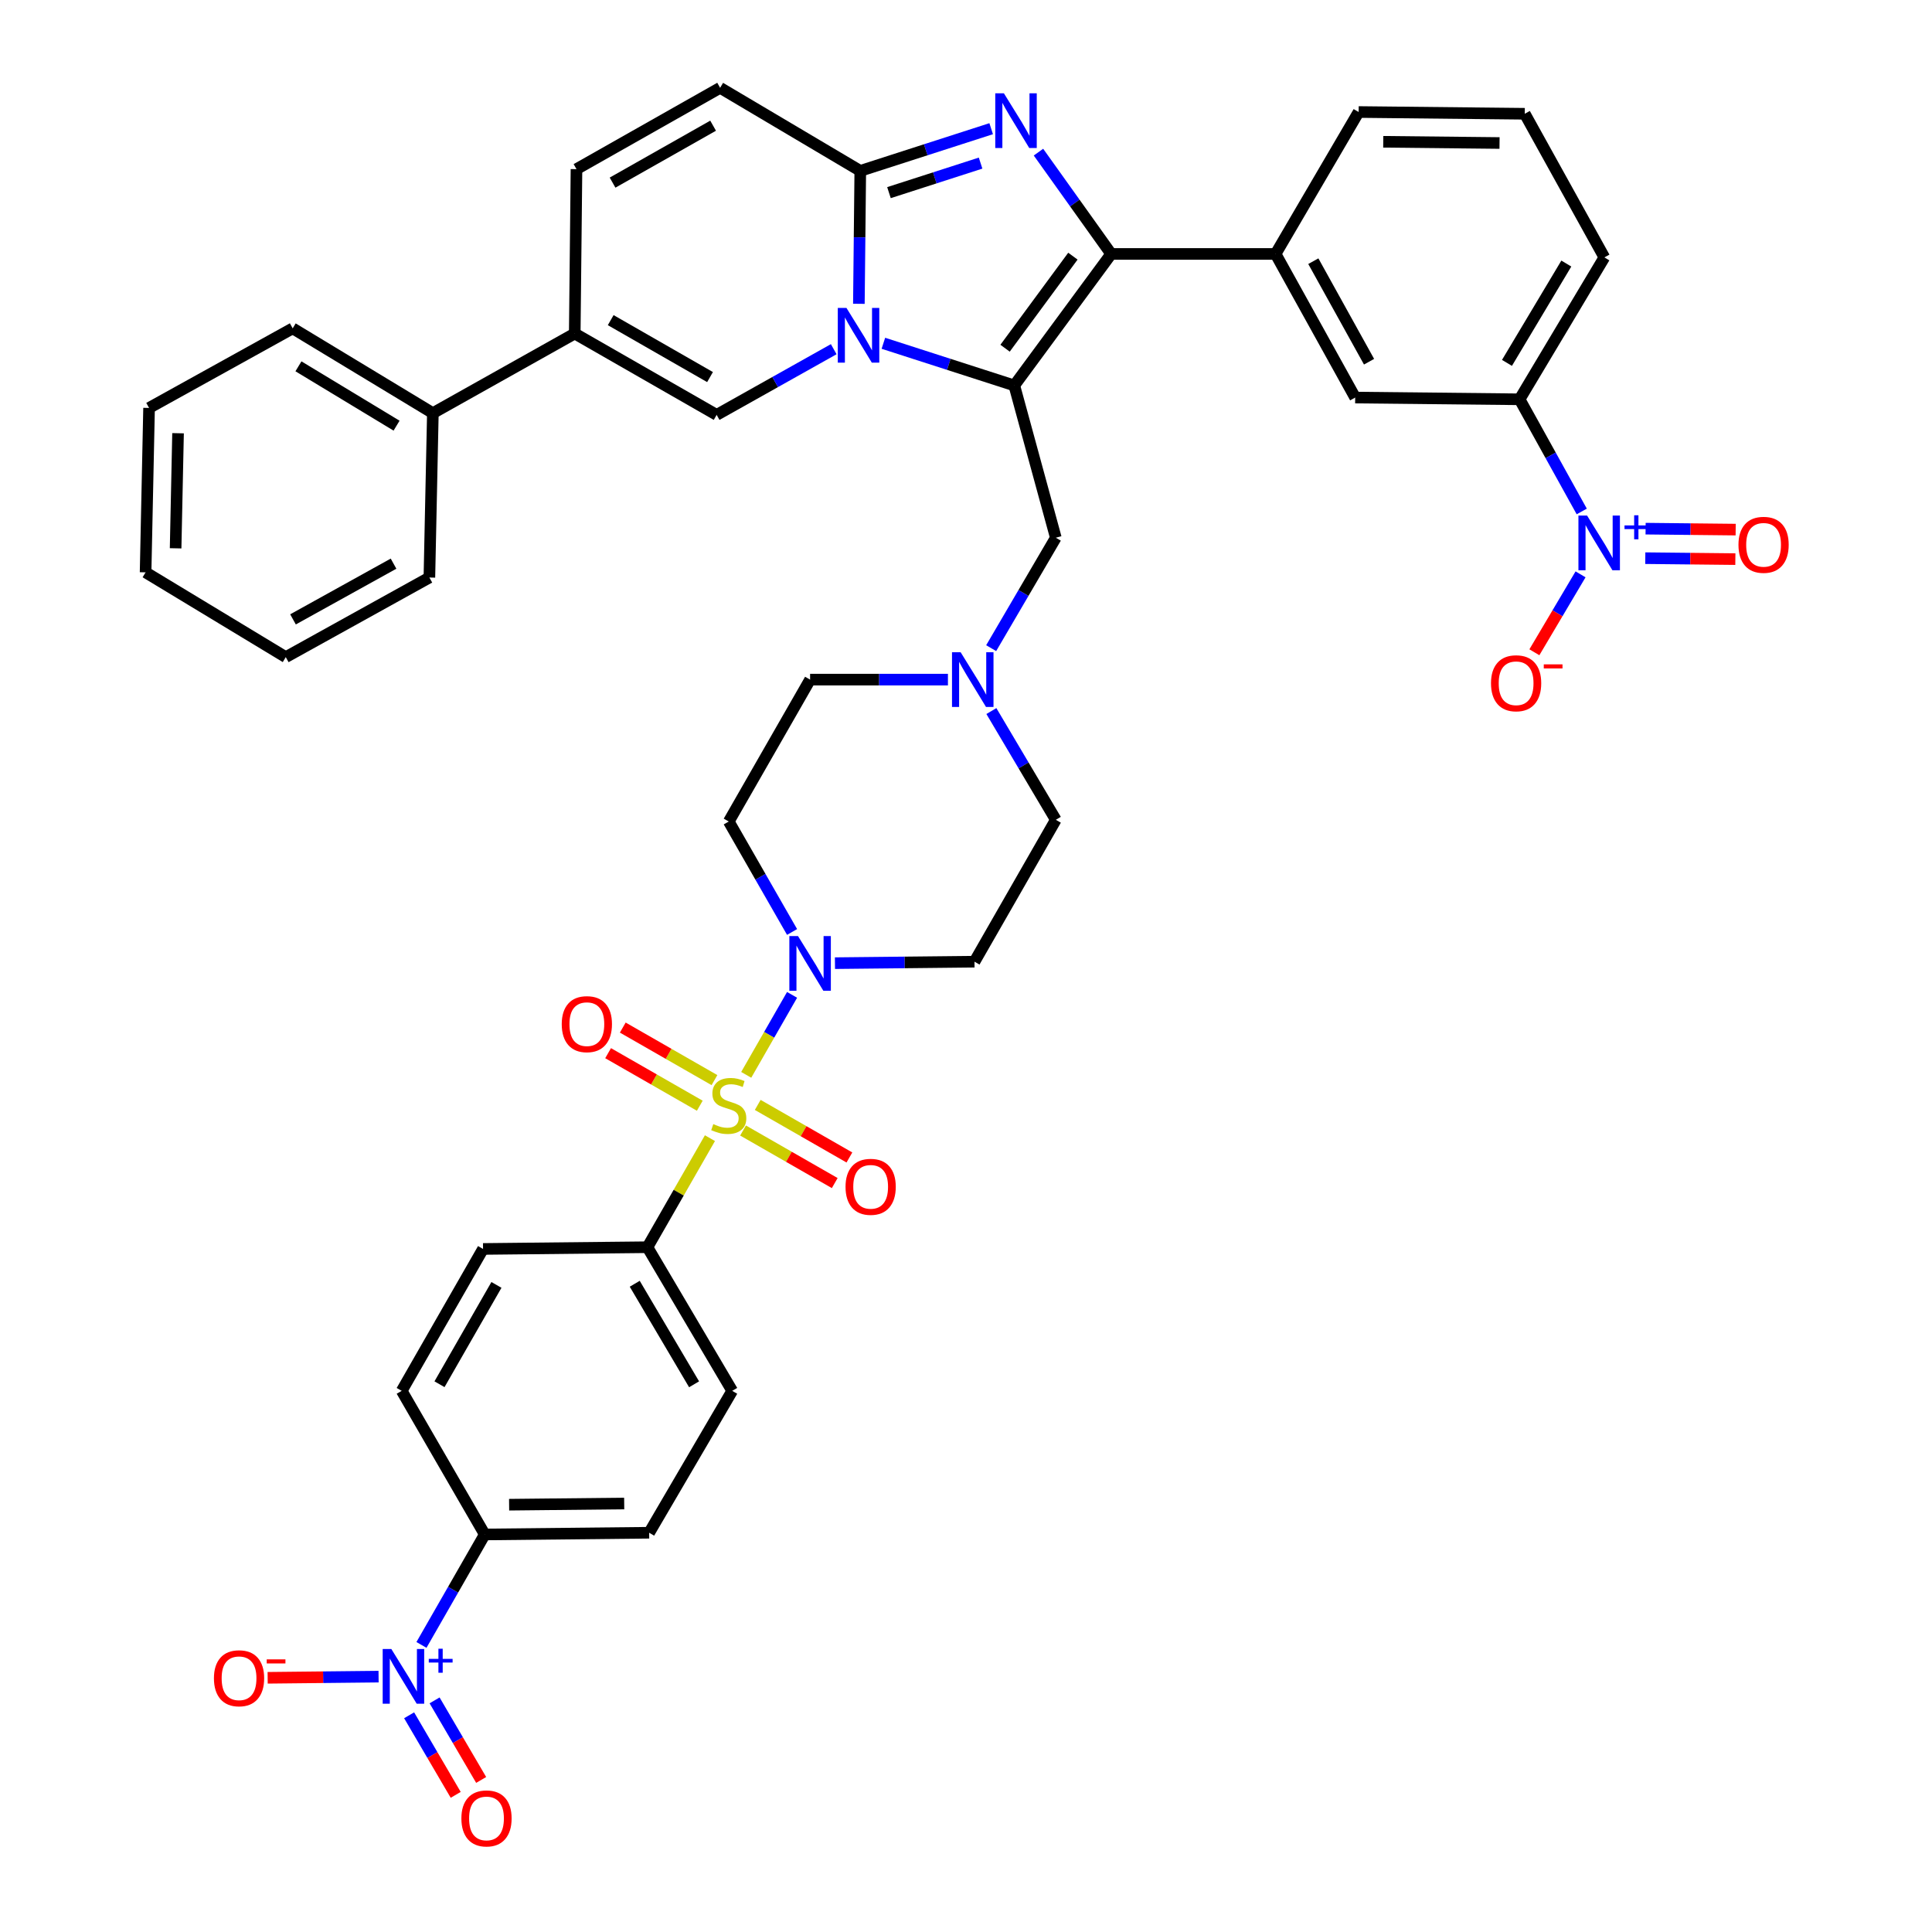 <?xml version='1.0' encoding='iso-8859-1'?>
<svg version='1.1' baseProfile='full'
              xmlns='http://www.w3.org/2000/svg'
                      xmlns:rdkit='http://www.rdkit.org/xml'
                      xmlns:xlink='http://www.w3.org/1999/xlink'
                  xml:space='preserve'
width='1000px' height='1000px' viewBox='0 0 1000 1000'>
<!-- END OF HEADER -->
<rect style='opacity:1.0;fill:#FFFFFF;stroke:none' width='1000' height='1000' x='0' y='0'> </rect>
<path class='bond-0' d='M 513.134,368.04 L 529.81,396.183' style='fill:none;fill-rule:evenodd;stroke:#0000FF;stroke-width:6px;stroke-linecap:butt;stroke-linejoin:miter;stroke-opacity:1' />
<path class='bond-0' d='M 529.81,396.183 L 546.487,424.326' style='fill:none;fill-rule:evenodd;stroke:#000000;stroke-width:6px;stroke-linecap:butt;stroke-linejoin:miter;stroke-opacity:1' />
<path class='bond-1' d='M 490.649,351.771 L 454.977,351.771' style='fill:none;fill-rule:evenodd;stroke:#0000FF;stroke-width:6px;stroke-linecap:butt;stroke-linejoin:miter;stroke-opacity:1' />
<path class='bond-1' d='M 454.977,351.771 L 419.305,351.771' style='fill:none;fill-rule:evenodd;stroke:#000000;stroke-width:6px;stroke-linecap:butt;stroke-linejoin:miter;stroke-opacity:1' />
<path class='bond-2' d='M 513.028,335.484 L 529.757,306.904' style='fill:none;fill-rule:evenodd;stroke:#0000FF;stroke-width:6px;stroke-linecap:butt;stroke-linejoin:miter;stroke-opacity:1' />
<path class='bond-2' d='M 529.757,306.904 L 546.487,278.325' style='fill:none;fill-rule:evenodd;stroke:#000000;stroke-width:6px;stroke-linecap:butt;stroke-linejoin:miter;stroke-opacity:1' />
<path class='bond-3' d='M 409.975,482.387 L 393.589,453.802' style='fill:none;fill-rule:evenodd;stroke:#0000FF;stroke-width:6px;stroke-linecap:butt;stroke-linejoin:miter;stroke-opacity:1' />
<path class='bond-3' d='M 393.589,453.802 L 377.203,425.217' style='fill:none;fill-rule:evenodd;stroke:#000000;stroke-width:6px;stroke-linecap:butt;stroke-linejoin:miter;stroke-opacity:1' />
<path class='bond-4' d='M 432.173,498.529 L 468.283,498.151' style='fill:none;fill-rule:evenodd;stroke:#0000FF;stroke-width:6px;stroke-linecap:butt;stroke-linejoin:miter;stroke-opacity:1' />
<path class='bond-4' d='M 468.283,498.151 L 504.393,497.772' style='fill:none;fill-rule:evenodd;stroke:#000000;stroke-width:6px;stroke-linecap:butt;stroke-linejoin:miter;stroke-opacity:1' />
<path class='bond-5' d='M 409.975,514.94 L 398.108,535.641' style='fill:none;fill-rule:evenodd;stroke:#0000FF;stroke-width:6px;stroke-linecap:butt;stroke-linejoin:miter;stroke-opacity:1' />
<path class='bond-5' d='M 398.108,535.641 L 386.242,556.342' style='fill:none;fill-rule:evenodd;stroke:#CCCC00;stroke-width:6px;stroke-linecap:butt;stroke-linejoin:miter;stroke-opacity:1' />
<path class='bond-6' d='M 546.487,424.326 L 504.393,497.772' style='fill:none;fill-rule:evenodd;stroke:#000000;stroke-width:6px;stroke-linecap:butt;stroke-linejoin:miter;stroke-opacity:1' />
<path class='bond-7' d='M 419.305,351.771 L 377.203,425.217' style='fill:none;fill-rule:evenodd;stroke:#000000;stroke-width:6px;stroke-linecap:butt;stroke-linejoin:miter;stroke-opacity:1' />
<path class='bond-8' d='M 546.487,278.325 L 524.995,199.508' style='fill:none;fill-rule:evenodd;stroke:#000000;stroke-width:6px;stroke-linecap:butt;stroke-linejoin:miter;stroke-opacity:1' />
<path class='bond-9' d='M 367.462,589.106 L 351.285,617.331' style='fill:none;fill-rule:evenodd;stroke:#CCCC00;stroke-width:6px;stroke-linecap:butt;stroke-linejoin:miter;stroke-opacity:1' />
<path class='bond-9' d='M 351.285,617.331 L 335.109,645.556' style='fill:none;fill-rule:evenodd;stroke:#000000;stroke-width:6px;stroke-linecap:butt;stroke-linejoin:miter;stroke-opacity:1' />
<path class='bond-10' d='M 369.804,559.067 L 346.076,545.468' style='fill:none;fill-rule:evenodd;stroke:#CCCC00;stroke-width:6px;stroke-linecap:butt;stroke-linejoin:miter;stroke-opacity:1' />
<path class='bond-10' d='M 346.076,545.468 L 322.348,531.869' style='fill:none;fill-rule:evenodd;stroke:#FF0000;stroke-width:6px;stroke-linecap:butt;stroke-linejoin:miter;stroke-opacity:1' />
<path class='bond-10' d='M 362.209,572.318 L 338.481,558.719' style='fill:none;fill-rule:evenodd;stroke:#CCCC00;stroke-width:6px;stroke-linecap:butt;stroke-linejoin:miter;stroke-opacity:1' />
<path class='bond-10' d='M 338.481,558.719 L 314.753,545.12' style='fill:none;fill-rule:evenodd;stroke:#FF0000;stroke-width:6px;stroke-linecap:butt;stroke-linejoin:miter;stroke-opacity:1' />
<path class='bond-11' d='M 384.602,585.153 L 408.329,598.755' style='fill:none;fill-rule:evenodd;stroke:#CCCC00;stroke-width:6px;stroke-linecap:butt;stroke-linejoin:miter;stroke-opacity:1' />
<path class='bond-11' d='M 408.329,598.755 L 432.057,612.357' style='fill:none;fill-rule:evenodd;stroke:#FF0000;stroke-width:6px;stroke-linecap:butt;stroke-linejoin:miter;stroke-opacity:1' />
<path class='bond-11' d='M 392.197,571.903 L 415.925,585.504' style='fill:none;fill-rule:evenodd;stroke:#CCCC00;stroke-width:6px;stroke-linecap:butt;stroke-linejoin:miter;stroke-opacity:1' />
<path class='bond-11' d='M 415.925,585.504 L 439.653,599.106' style='fill:none;fill-rule:evenodd;stroke:#FF0000;stroke-width:6px;stroke-linecap:butt;stroke-linejoin:miter;stroke-opacity:1' />
<path class='bond-12' d='M 218.147,851.408 L 234.53,822.823' style='fill:none;fill-rule:evenodd;stroke:#0000FF;stroke-width:6px;stroke-linecap:butt;stroke-linejoin:miter;stroke-opacity:1' />
<path class='bond-12' d='M 234.53,822.823 L 250.912,794.238' style='fill:none;fill-rule:evenodd;stroke:#000000;stroke-width:6px;stroke-linecap:butt;stroke-linejoin:miter;stroke-opacity:1' />
<path class='bond-13' d='M 195.951,867.82 L 167.244,868.124' style='fill:none;fill-rule:evenodd;stroke:#0000FF;stroke-width:6px;stroke-linecap:butt;stroke-linejoin:miter;stroke-opacity:1' />
<path class='bond-13' d='M 167.244,868.124 L 138.536,868.427' style='fill:none;fill-rule:evenodd;stroke:#FF0000;stroke-width:6px;stroke-linecap:butt;stroke-linejoin:miter;stroke-opacity:1' />
<path class='bond-14' d='M 211.762,887.83 L 223.816,908.421' style='fill:none;fill-rule:evenodd;stroke:#0000FF;stroke-width:6px;stroke-linecap:butt;stroke-linejoin:miter;stroke-opacity:1' />
<path class='bond-14' d='M 223.816,908.421 L 235.87,929.012' style='fill:none;fill-rule:evenodd;stroke:#FF0000;stroke-width:6px;stroke-linecap:butt;stroke-linejoin:miter;stroke-opacity:1' />
<path class='bond-14' d='M 224.943,880.114 L 236.997,900.705' style='fill:none;fill-rule:evenodd;stroke:#0000FF;stroke-width:6px;stroke-linecap:butt;stroke-linejoin:miter;stroke-opacity:1' />
<path class='bond-14' d='M 236.997,900.705 L 249.05,921.297' style='fill:none;fill-rule:evenodd;stroke:#FF0000;stroke-width:6px;stroke-linecap:butt;stroke-linejoin:miter;stroke-opacity:1' />
<path class='bond-15' d='M 372.731,45.455 L 298.386,87.549' style='fill:none;fill-rule:evenodd;stroke:#000000;stroke-width:6px;stroke-linecap:butt;stroke-linejoin:miter;stroke-opacity:1' />
<path class='bond-15' d='M 369.105,65.059 L 317.063,94.525' style='fill:none;fill-rule:evenodd;stroke:#000000;stroke-width:6px;stroke-linecap:butt;stroke-linejoin:miter;stroke-opacity:1' />
<path class='bond-16' d='M 372.731,45.455 L 445.278,88.448' style='fill:none;fill-rule:evenodd;stroke:#000000;stroke-width:6px;stroke-linecap:butt;stroke-linejoin:miter;stroke-opacity:1' />
<path class='bond-17' d='M 298.386,87.549 L 297.486,172.636' style='fill:none;fill-rule:evenodd;stroke:#000000;stroke-width:6px;stroke-linecap:butt;stroke-linejoin:miter;stroke-opacity:1' />
<path class='bond-18' d='M 297.486,172.636 L 224.049,213.839' style='fill:none;fill-rule:evenodd;stroke:#000000;stroke-width:6px;stroke-linecap:butt;stroke-linejoin:miter;stroke-opacity:1' />
<path class='bond-19' d='M 297.486,172.636 L 370.933,214.739' style='fill:none;fill-rule:evenodd;stroke:#000000;stroke-width:6px;stroke-linecap:butt;stroke-linejoin:miter;stroke-opacity:1' />
<path class='bond-19' d='M 316.099,165.701 L 367.511,195.173' style='fill:none;fill-rule:evenodd;stroke:#000000;stroke-width:6px;stroke-linecap:butt;stroke-linejoin:miter;stroke-opacity:1' />
<path class='bond-20' d='M 370.933,214.739 L 401.233,197.74' style='fill:none;fill-rule:evenodd;stroke:#000000;stroke-width:6px;stroke-linecap:butt;stroke-linejoin:miter;stroke-opacity:1' />
<path class='bond-20' d='M 401.233,197.74 L 431.533,180.742' style='fill:none;fill-rule:evenodd;stroke:#0000FF;stroke-width:6px;stroke-linecap:butt;stroke-linejoin:miter;stroke-opacity:1' />
<path class='bond-21' d='M 513.028,66.611 L 479.153,77.529' style='fill:none;fill-rule:evenodd;stroke:#0000FF;stroke-width:6px;stroke-linecap:butt;stroke-linejoin:miter;stroke-opacity:1' />
<path class='bond-21' d='M 479.153,77.529 L 445.278,88.448' style='fill:none;fill-rule:evenodd;stroke:#000000;stroke-width:6px;stroke-linecap:butt;stroke-linejoin:miter;stroke-opacity:1' />
<path class='bond-21' d='M 507.551,84.423 L 483.838,92.066' style='fill:none;fill-rule:evenodd;stroke:#0000FF;stroke-width:6px;stroke-linecap:butt;stroke-linejoin:miter;stroke-opacity:1' />
<path class='bond-21' d='M 483.838,92.066 L 460.126,99.709' style='fill:none;fill-rule:evenodd;stroke:#000000;stroke-width:6px;stroke-linecap:butt;stroke-linejoin:miter;stroke-opacity:1' />
<path class='bond-22' d='M 537.512,78.746 L 556.331,105.094' style='fill:none;fill-rule:evenodd;stroke:#0000FF;stroke-width:6px;stroke-linecap:butt;stroke-linejoin:miter;stroke-opacity:1' />
<path class='bond-22' d='M 556.331,105.094 L 575.149,131.441' style='fill:none;fill-rule:evenodd;stroke:#000000;stroke-width:6px;stroke-linecap:butt;stroke-linejoin:miter;stroke-opacity:1' />
<path class='bond-23' d='M 445.278,88.448 L 444.914,122.848' style='fill:none;fill-rule:evenodd;stroke:#000000;stroke-width:6px;stroke-linecap:butt;stroke-linejoin:miter;stroke-opacity:1' />
<path class='bond-23' d='M 444.914,122.848 L 444.551,157.248' style='fill:none;fill-rule:evenodd;stroke:#0000FF;stroke-width:6px;stroke-linecap:butt;stroke-linejoin:miter;stroke-opacity:1' />
<path class='bond-24' d='M 457.236,177.678 L 491.115,188.593' style='fill:none;fill-rule:evenodd;stroke:#0000FF;stroke-width:6px;stroke-linecap:butt;stroke-linejoin:miter;stroke-opacity:1' />
<path class='bond-24' d='M 491.115,188.593 L 524.995,199.508' style='fill:none;fill-rule:evenodd;stroke:#000000;stroke-width:6px;stroke-linecap:butt;stroke-linejoin:miter;stroke-opacity:1' />
<path class='bond-25' d='M 524.995,199.508 L 575.149,131.441' style='fill:none;fill-rule:evenodd;stroke:#000000;stroke-width:6px;stroke-linecap:butt;stroke-linejoin:miter;stroke-opacity:1' />
<path class='bond-25' d='M 520.222,180.238 L 555.331,132.591' style='fill:none;fill-rule:evenodd;stroke:#000000;stroke-width:6px;stroke-linecap:butt;stroke-linejoin:miter;stroke-opacity:1' />
<path class='bond-26' d='M 575.149,131.441 L 660.237,131.441' style='fill:none;fill-rule:evenodd;stroke:#000000;stroke-width:6px;stroke-linecap:butt;stroke-linejoin:miter;stroke-opacity:1' />
<path class='bond-27' d='M 224.049,213.839 L 151.494,169.955' style='fill:none;fill-rule:evenodd;stroke:#000000;stroke-width:6px;stroke-linecap:butt;stroke-linejoin:miter;stroke-opacity:1' />
<path class='bond-27' d='M 205.261,220.325 L 154.473,189.606' style='fill:none;fill-rule:evenodd;stroke:#000000;stroke-width:6px;stroke-linecap:butt;stroke-linejoin:miter;stroke-opacity:1' />
<path class='bond-28' d='M 224.049,213.839 L 222.25,298.927' style='fill:none;fill-rule:evenodd;stroke:#000000;stroke-width:6px;stroke-linecap:butt;stroke-linejoin:miter;stroke-opacity:1' />
<path class='bond-29' d='M 660.237,131.441 L 701.44,205.778' style='fill:none;fill-rule:evenodd;stroke:#000000;stroke-width:6px;stroke-linecap:butt;stroke-linejoin:miter;stroke-opacity:1' />
<path class='bond-29' d='M 679.775,135.188 L 708.618,187.224' style='fill:none;fill-rule:evenodd;stroke:#000000;stroke-width:6px;stroke-linecap:butt;stroke-linejoin:miter;stroke-opacity:1' />
<path class='bond-30' d='M 660.237,131.441 L 703.23,57.978' style='fill:none;fill-rule:evenodd;stroke:#000000;stroke-width:6px;stroke-linecap:butt;stroke-linejoin:miter;stroke-opacity:1' />
<path class='bond-31' d='M 701.44,205.778 L 786.536,206.678' style='fill:none;fill-rule:evenodd;stroke:#000000;stroke-width:6px;stroke-linecap:butt;stroke-linejoin:miter;stroke-opacity:1' />
<path class='bond-32' d='M 786.536,206.678 L 830.42,133.232' style='fill:none;fill-rule:evenodd;stroke:#000000;stroke-width:6px;stroke-linecap:butt;stroke-linejoin:miter;stroke-opacity:1' />
<path class='bond-32' d='M 780.008,187.827 L 810.727,136.415' style='fill:none;fill-rule:evenodd;stroke:#000000;stroke-width:6px;stroke-linecap:butt;stroke-linejoin:miter;stroke-opacity:1' />
<path class='bond-33' d='M 786.536,206.678 L 802.621,235.704' style='fill:none;fill-rule:evenodd;stroke:#000000;stroke-width:6px;stroke-linecap:butt;stroke-linejoin:miter;stroke-opacity:1' />
<path class='bond-33' d='M 802.621,235.704 L 818.706,264.73' style='fill:none;fill-rule:evenodd;stroke:#0000FF;stroke-width:6px;stroke-linecap:butt;stroke-linejoin:miter;stroke-opacity:1' />
<path class='bond-34' d='M 703.23,57.978 L 789.217,58.886' style='fill:none;fill-rule:evenodd;stroke:#000000;stroke-width:6px;stroke-linecap:butt;stroke-linejoin:miter;stroke-opacity:1' />
<path class='bond-34' d='M 715.967,73.387 L 776.158,74.022' style='fill:none;fill-rule:evenodd;stroke:#000000;stroke-width:6px;stroke-linecap:butt;stroke-linejoin:miter;stroke-opacity:1' />
<path class='bond-35' d='M 789.217,58.886 L 830.42,133.232' style='fill:none;fill-rule:evenodd;stroke:#000000;stroke-width:6px;stroke-linecap:butt;stroke-linejoin:miter;stroke-opacity:1' />
<path class='bond-36' d='M 818.09,297.283 L 806.141,317.449' style='fill:none;fill-rule:evenodd;stroke:#0000FF;stroke-width:6px;stroke-linecap:butt;stroke-linejoin:miter;stroke-opacity:1' />
<path class='bond-36' d='M 806.141,317.449 L 794.192,337.614' style='fill:none;fill-rule:evenodd;stroke:#FF0000;stroke-width:6px;stroke-linecap:butt;stroke-linejoin:miter;stroke-opacity:1' />
<path class='bond-37' d='M 851.598,288.904 L 874.908,289.15' style='fill:none;fill-rule:evenodd;stroke:#0000FF;stroke-width:6px;stroke-linecap:butt;stroke-linejoin:miter;stroke-opacity:1' />
<path class='bond-37' d='M 874.908,289.15 L 898.217,289.397' style='fill:none;fill-rule:evenodd;stroke:#FF0000;stroke-width:6px;stroke-linecap:butt;stroke-linejoin:miter;stroke-opacity:1' />
<path class='bond-37' d='M 851.76,273.632 L 875.069,273.878' style='fill:none;fill-rule:evenodd;stroke:#0000FF;stroke-width:6px;stroke-linecap:butt;stroke-linejoin:miter;stroke-opacity:1' />
<path class='bond-37' d='M 875.069,273.878 L 898.378,274.125' style='fill:none;fill-rule:evenodd;stroke:#FF0000;stroke-width:6px;stroke-linecap:butt;stroke-linejoin:miter;stroke-opacity:1' />
<path class='bond-38' d='M 151.494,169.955 L 77.157,211.149' style='fill:none;fill-rule:evenodd;stroke:#000000;stroke-width:6px;stroke-linecap:butt;stroke-linejoin:miter;stroke-opacity:1' />
<path class='bond-39' d='M 222.25,298.927 L 147.913,340.13' style='fill:none;fill-rule:evenodd;stroke:#000000;stroke-width:6px;stroke-linecap:butt;stroke-linejoin:miter;stroke-opacity:1' />
<path class='bond-39' d='M 203.695,291.749 L 151.659,320.591' style='fill:none;fill-rule:evenodd;stroke:#000000;stroke-width:6px;stroke-linecap:butt;stroke-linejoin:miter;stroke-opacity:1' />
<path class='bond-40' d='M 77.157,211.149 L 75.358,296.245' style='fill:none;fill-rule:evenodd;stroke:#000000;stroke-width:6px;stroke-linecap:butt;stroke-linejoin:miter;stroke-opacity:1' />
<path class='bond-40' d='M 92.156,224.237 L 90.897,283.804' style='fill:none;fill-rule:evenodd;stroke:#000000;stroke-width:6px;stroke-linecap:butt;stroke-linejoin:miter;stroke-opacity:1' />
<path class='bond-41' d='M 147.913,340.13 L 75.358,296.245' style='fill:none;fill-rule:evenodd;stroke:#000000;stroke-width:6px;stroke-linecap:butt;stroke-linejoin:miter;stroke-opacity:1' />
<path class='bond-42' d='M 335.109,645.556 L 250.021,646.455' style='fill:none;fill-rule:evenodd;stroke:#000000;stroke-width:6px;stroke-linecap:butt;stroke-linejoin:miter;stroke-opacity:1' />
<path class='bond-43' d='M 335.109,645.556 L 378.993,719.901' style='fill:none;fill-rule:evenodd;stroke:#000000;stroke-width:6px;stroke-linecap:butt;stroke-linejoin:miter;stroke-opacity:1' />
<path class='bond-43' d='M 328.539,664.471 L 359.258,716.513' style='fill:none;fill-rule:evenodd;stroke:#000000;stroke-width:6px;stroke-linecap:butt;stroke-linejoin:miter;stroke-opacity:1' />
<path class='bond-44' d='M 250.912,794.238 L 336.008,793.347' style='fill:none;fill-rule:evenodd;stroke:#000000;stroke-width:6px;stroke-linecap:butt;stroke-linejoin:miter;stroke-opacity:1' />
<path class='bond-44' d='M 263.517,778.832 L 323.084,778.209' style='fill:none;fill-rule:evenodd;stroke:#000000;stroke-width:6px;stroke-linecap:butt;stroke-linejoin:miter;stroke-opacity:1' />
<path class='bond-45' d='M 250.912,794.238 L 207.919,719.901' style='fill:none;fill-rule:evenodd;stroke:#000000;stroke-width:6px;stroke-linecap:butt;stroke-linejoin:miter;stroke-opacity:1' />
<path class='bond-46' d='M 250.021,646.455 L 207.919,719.901' style='fill:none;fill-rule:evenodd;stroke:#000000;stroke-width:6px;stroke-linecap:butt;stroke-linejoin:miter;stroke-opacity:1' />
<path class='bond-46' d='M 256.956,665.067 L 227.485,716.48' style='fill:none;fill-rule:evenodd;stroke:#000000;stroke-width:6px;stroke-linecap:butt;stroke-linejoin:miter;stroke-opacity:1' />
<path class='bond-47' d='M 378.993,719.901 L 336.008,793.347' style='fill:none;fill-rule:evenodd;stroke:#000000;stroke-width:6px;stroke-linecap:butt;stroke-linejoin:miter;stroke-opacity:1' />
<path  class='atom-0' d='M 497.234 337.611
L 506.514 352.611
Q 507.434 354.091, 508.914 356.771
Q 510.394 359.451, 510.474 359.611
L 510.474 337.611
L 514.234 337.611
L 514.234 365.931
L 510.354 365.931
L 500.394 349.531
Q 499.234 347.611, 497.994 345.411
Q 496.794 343.211, 496.434 342.531
L 496.434 365.931
L 492.754 365.931
L 492.754 337.611
L 497.234 337.611
' fill='#0000FF'/>
<path  class='atom-1' d='M 413.045 484.503
L 422.325 499.503
Q 423.245 500.983, 424.725 503.663
Q 426.205 506.343, 426.285 506.503
L 426.285 484.503
L 430.045 484.503
L 430.045 512.823
L 426.165 512.823
L 416.205 496.423
Q 415.045 494.503, 413.805 492.303
Q 412.605 490.103, 412.245 489.423
L 412.245 512.823
L 408.565 512.823
L 408.565 484.503
L 413.045 484.503
' fill='#0000FF'/>
<path  class='atom-7' d='M 369.203 581.829
Q 369.523 581.949, 370.843 582.509
Q 372.163 583.069, 373.603 583.429
Q 375.083 583.749, 376.523 583.749
Q 379.203 583.749, 380.763 582.469
Q 382.323 581.149, 382.323 578.869
Q 382.323 577.309, 381.523 576.349
Q 380.763 575.389, 379.563 574.869
Q 378.363 574.349, 376.363 573.749
Q 373.843 572.989, 372.323 572.269
Q 370.843 571.549, 369.763 570.029
Q 368.723 568.509, 368.723 565.949
Q 368.723 562.389, 371.123 560.189
Q 373.563 557.989, 378.363 557.989
Q 381.643 557.989, 385.363 559.549
L 384.443 562.629
Q 381.043 561.229, 378.483 561.229
Q 375.723 561.229, 374.203 562.389
Q 372.683 563.509, 372.723 565.469
Q 372.723 566.989, 373.483 567.909
Q 374.283 568.829, 375.403 569.349
Q 376.563 569.869, 378.483 570.469
Q 381.043 571.269, 382.563 572.069
Q 384.083 572.869, 385.163 574.509
Q 386.283 576.109, 386.283 578.869
Q 386.283 582.789, 383.643 584.909
Q 381.043 586.989, 376.683 586.989
Q 374.163 586.989, 372.243 586.429
Q 370.363 585.909, 368.123 584.989
L 369.203 581.829
' fill='#CCCC00'/>
<path  class='atom-8' d='M 202.558 853.524
L 211.838 868.524
Q 212.758 870.004, 214.238 872.684
Q 215.718 875.364, 215.798 875.524
L 215.798 853.524
L 219.558 853.524
L 219.558 881.844
L 215.678 881.844
L 205.718 865.444
Q 204.558 863.524, 203.318 861.324
Q 202.118 859.124, 201.758 858.444
L 201.758 881.844
L 198.078 881.844
L 198.078 853.524
L 202.558 853.524
' fill='#0000FF'/>
<path  class='atom-8' d='M 221.934 858.629
L 226.924 858.629
L 226.924 853.375
L 229.142 853.375
L 229.142 858.629
L 234.263 858.629
L 234.263 860.53
L 229.142 860.53
L 229.142 865.81
L 226.924 865.81
L 226.924 860.53
L 221.934 860.53
L 221.934 858.629
' fill='#0000FF'/>
<path  class='atom-13' d='M 519.625 48.307
L 528.905 63.307
Q 529.825 64.787, 531.305 67.467
Q 532.785 70.147, 532.865 70.307
L 532.865 48.307
L 536.625 48.307
L 536.625 76.627
L 532.745 76.627
L 522.785 60.227
Q 521.625 58.307, 520.385 56.107
Q 519.185 53.907, 518.825 53.227
L 518.825 76.627
L 515.145 76.627
L 515.145 48.307
L 519.625 48.307
' fill='#0000FF'/>
<path  class='atom-15' d='M 438.119 159.375
L 447.399 174.375
Q 448.319 175.855, 449.799 178.535
Q 451.279 181.215, 451.359 181.375
L 451.359 159.375
L 455.119 159.375
L 455.119 187.695
L 451.239 187.695
L 441.279 171.295
Q 440.119 169.375, 438.879 167.175
Q 437.679 164.975, 437.319 164.295
L 437.319 187.695
L 433.639 187.695
L 433.639 159.375
L 438.119 159.375
' fill='#0000FF'/>
<path  class='atom-25' d='M 821.47 266.855
L 830.75 281.855
Q 831.67 283.335, 833.15 286.015
Q 834.63 288.695, 834.71 288.855
L 834.71 266.855
L 838.47 266.855
L 838.47 295.175
L 834.59 295.175
L 824.63 278.775
Q 823.47 276.855, 822.23 274.655
Q 821.03 272.455, 820.67 271.775
L 820.67 295.175
L 816.99 295.175
L 816.99 266.855
L 821.47 266.855
' fill='#0000FF'/>
<path  class='atom-25' d='M 840.846 271.96
L 845.836 271.96
L 845.836 266.706
L 848.054 266.706
L 848.054 271.96
L 853.175 271.96
L 853.175 273.86
L 848.054 273.86
L 848.054 279.14
L 845.836 279.14
L 845.836 273.86
L 840.846 273.86
L 840.846 271.96
' fill='#0000FF'/>
<path  class='atom-26' d='M 771.737 353.65
Q 771.737 346.85, 775.097 343.05
Q 778.457 339.25, 784.737 339.25
Q 791.017 339.25, 794.377 343.05
Q 797.737 346.85, 797.737 353.65
Q 797.737 360.53, 794.337 364.45
Q 790.937 368.33, 784.737 368.33
Q 778.497 368.33, 775.097 364.45
Q 771.737 360.57, 771.737 353.65
M 784.737 365.13
Q 789.057 365.13, 791.377 362.25
Q 793.737 359.33, 793.737 353.65
Q 793.737 348.09, 791.377 345.29
Q 789.057 342.45, 784.737 342.45
Q 780.417 342.45, 778.057 345.25
Q 775.737 348.05, 775.737 353.65
Q 775.737 359.37, 778.057 362.25
Q 780.417 365.13, 784.737 365.13
' fill='#FF0000'/>
<path  class='atom-26' d='M 799.057 343.872
L 808.746 343.872
L 808.746 345.984
L 799.057 345.984
L 799.057 343.872
' fill='#FF0000'/>
<path  class='atom-27' d='M 899.826 281.994
Q 899.826 275.194, 903.186 271.394
Q 906.546 267.594, 912.826 267.594
Q 919.106 267.594, 922.466 271.394
Q 925.826 275.194, 925.826 281.994
Q 925.826 288.874, 922.426 292.794
Q 919.026 296.674, 912.826 296.674
Q 906.586 296.674, 903.186 292.794
Q 899.826 288.914, 899.826 281.994
M 912.826 293.474
Q 917.146 293.474, 919.466 290.594
Q 921.826 287.674, 921.826 281.994
Q 921.826 276.434, 919.466 273.634
Q 917.146 270.794, 912.826 270.794
Q 908.506 270.794, 906.146 273.594
Q 903.826 276.394, 903.826 281.994
Q 903.826 287.714, 906.146 290.594
Q 908.506 293.474, 912.826 293.474
' fill='#FF0000'/>
<path  class='atom-35' d='M 290.757 530.095
Q 290.757 523.295, 294.117 519.495
Q 297.477 515.695, 303.757 515.695
Q 310.037 515.695, 313.397 519.495
Q 316.757 523.295, 316.757 530.095
Q 316.757 536.975, 313.357 540.895
Q 309.957 544.775, 303.757 544.775
Q 297.517 544.775, 294.117 540.895
Q 290.757 537.015, 290.757 530.095
M 303.757 541.575
Q 308.077 541.575, 310.397 538.695
Q 312.757 535.775, 312.757 530.095
Q 312.757 524.535, 310.397 521.735
Q 308.077 518.895, 303.757 518.895
Q 299.437 518.895, 297.077 521.695
Q 294.757 524.495, 294.757 530.095
Q 294.757 535.815, 297.077 538.695
Q 299.437 541.575, 303.757 541.575
' fill='#FF0000'/>
<path  class='atom-36' d='M 437.649 614.292
Q 437.649 607.492, 441.009 603.692
Q 444.369 599.892, 450.649 599.892
Q 456.929 599.892, 460.289 603.692
Q 463.649 607.492, 463.649 614.292
Q 463.649 621.172, 460.249 625.092
Q 456.849 628.972, 450.649 628.972
Q 444.409 628.972, 441.009 625.092
Q 437.649 621.212, 437.649 614.292
M 450.649 625.772
Q 454.969 625.772, 457.289 622.892
Q 459.649 619.972, 459.649 614.292
Q 459.649 608.732, 457.289 605.932
Q 454.969 603.092, 450.649 603.092
Q 446.329 603.092, 443.969 605.892
Q 441.649 608.692, 441.649 614.292
Q 441.649 620.012, 443.969 622.892
Q 446.329 625.772, 450.649 625.772
' fill='#FF0000'/>
<path  class='atom-37' d='M 110.731 868.663
Q 110.731 861.863, 114.091 858.063
Q 117.451 854.263, 123.731 854.263
Q 130.011 854.263, 133.371 858.063
Q 136.731 861.863, 136.731 868.663
Q 136.731 875.543, 133.331 879.463
Q 129.931 883.343, 123.731 883.343
Q 117.491 883.343, 114.091 879.463
Q 110.731 875.583, 110.731 868.663
M 123.731 880.143
Q 128.051 880.143, 130.371 877.263
Q 132.731 874.343, 132.731 868.663
Q 132.731 863.103, 130.371 860.303
Q 128.051 857.463, 123.731 857.463
Q 119.411 857.463, 117.051 860.263
Q 114.731 863.063, 114.731 868.663
Q 114.731 874.383, 117.051 877.263
Q 119.411 880.143, 123.731 880.143
' fill='#FF0000'/>
<path  class='atom-37' d='M 138.051 858.886
L 147.74 858.886
L 147.74 860.998
L 138.051 860.998
L 138.051 858.886
' fill='#FF0000'/>
<path  class='atom-38' d='M 238.812 941.21
Q 238.812 934.41, 242.172 930.61
Q 245.532 926.81, 251.812 926.81
Q 258.092 926.81, 261.452 930.61
Q 264.812 934.41, 264.812 941.21
Q 264.812 948.09, 261.412 952.01
Q 258.012 955.89, 251.812 955.89
Q 245.572 955.89, 242.172 952.01
Q 238.812 948.13, 238.812 941.21
M 251.812 952.69
Q 256.132 952.69, 258.452 949.81
Q 260.812 946.89, 260.812 941.21
Q 260.812 935.65, 258.452 932.85
Q 256.132 930.01, 251.812 930.01
Q 247.492 930.01, 245.132 932.81
Q 242.812 935.61, 242.812 941.21
Q 242.812 946.93, 245.132 949.81
Q 247.492 952.69, 251.812 952.69
' fill='#FF0000'/>
</svg>
